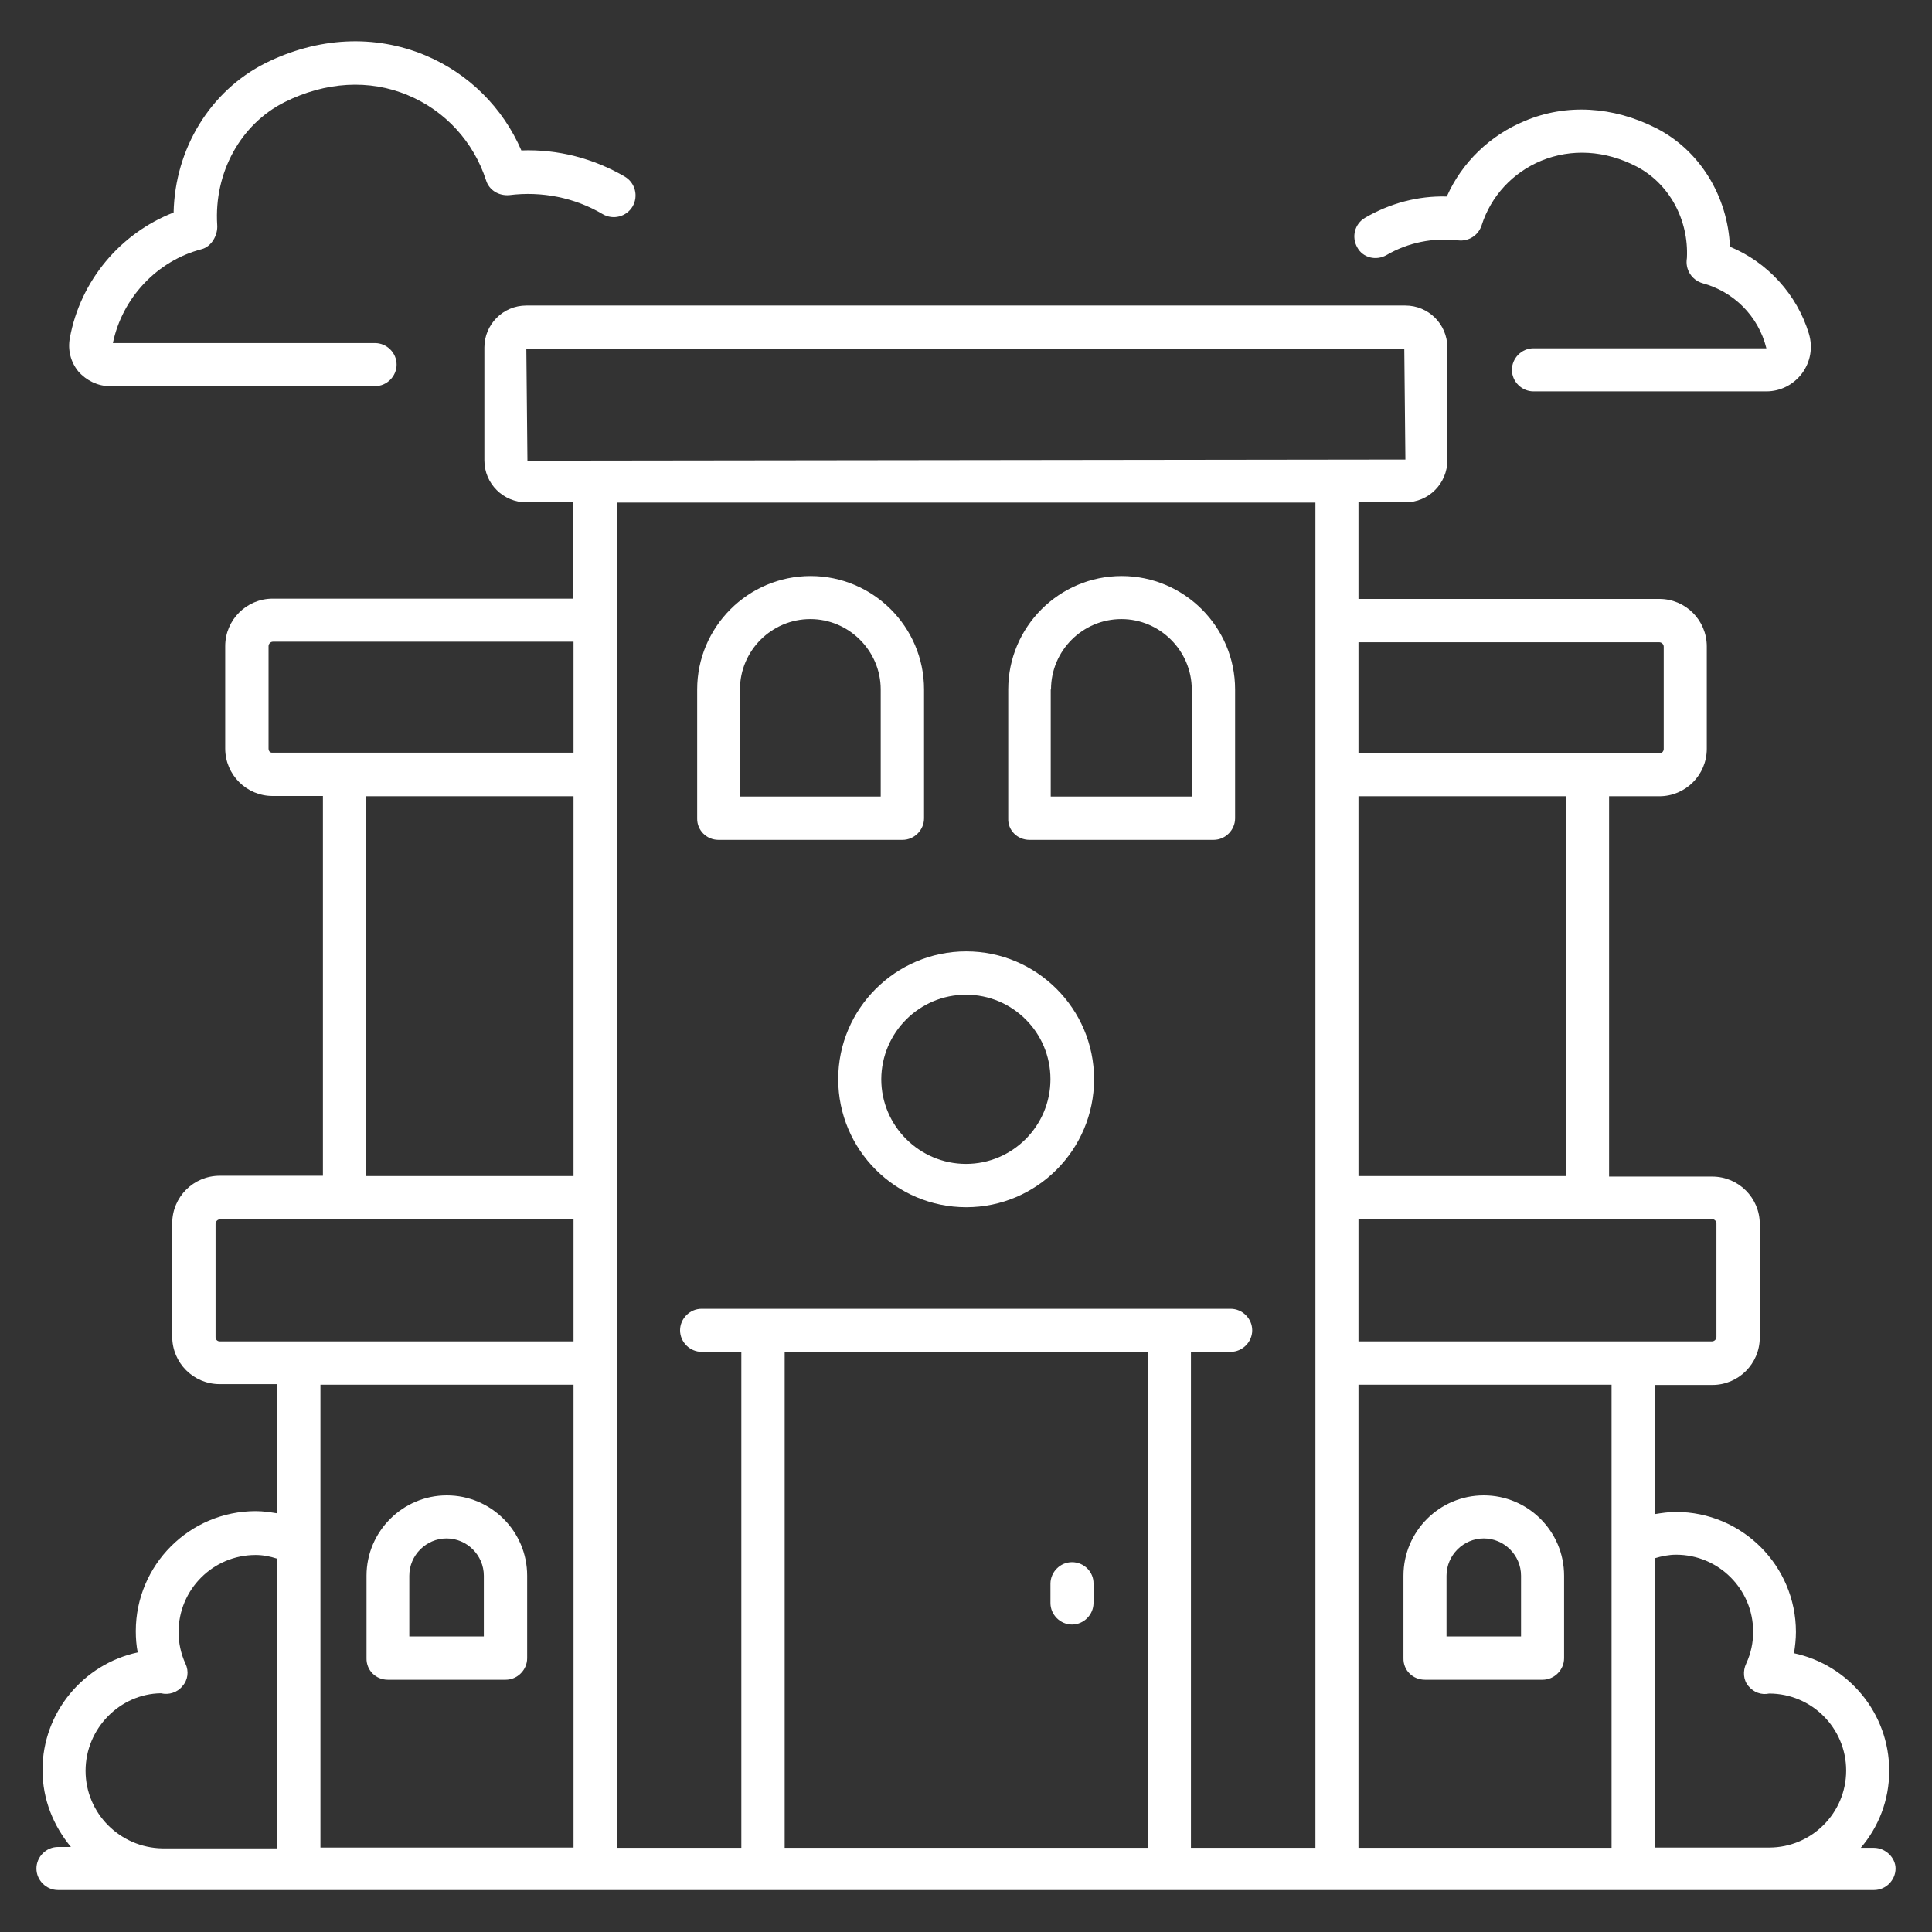 <?xml version="1.0" encoding="utf-8"?>
<!-- Generator: Adobe Illustrator 26.2.1, SVG Export Plug-In . SVG Version: 6.00 Build 0)  -->
<svg version="1.2" baseProfile="tiny" id="Layer_1" xmlns="http://www.w3.org/2000/svg" xmlns:xlink="http://www.w3.org/1999/xlink"
	 x="0px" y="0px" viewBox="0 0 700 700" overflow="visible" xml:space="preserve">
<rect x="0" y="0" width="700" height="700" fill="#333333" stroke="none"/>
<g>
	<path fill="#FFFFFF" d="M678.9,669.5h-4.7c6.4-7.5,10.3-17.2,10.3-27.9c0-20.9-14.8-38.4-34.5-42.6c0.4-2.5,0.7-5.1,0.7-7.7
		c0-24-19.5-43.5-43.5-43.5c-2.6,0-5.2,0.4-7.7,0.8v-46.8h20.9c9.5,0,17.2-7.7,17.2-17.2v-41.1c0-9.5-7.7-17.2-17.2-17.2h-37.4
		V288.5h18.2c9.5,0,17.2-7.7,17.2-17.2v-37.1c0-9.5-7.7-17.2-17.2-17.2h-109V182h17c8.5,0,15.2-6.9,15.2-15.2v-40.9
		c0-8.5-6.9-15.2-15.2-15.2H190.7c-8.5,0-15.2,6.9-15.2,15.2v40.9c0,8.5,6.9,15.2,15.2,15.2h17v34.9H98.8c-9.5,0-17.2,7.7-17.2,17.2
		v37.1c0,9.5,7.7,17.2,17.2,17.2H117v137.6H79.6c-9.5,0-17.2,7.7-17.2,17.2v41.1c0,9.5,7.7,17.2,17.2,17.2h20.8v46.8
		c-2.5-0.4-5.1-0.8-7.7-0.8c-24,0-43.5,19.5-43.5,43.5c0,2.6,0.2,5.2,0.7,7.7c-19.6,4.2-34.5,21.7-34.5,42.6
		c0,10.7,4,20.3,10.3,27.9H21c-4.3,0-7.8,3.6-7.8,7.8c0,4.3,3.6,7.8,7.8,7.8H679c4.3,0,7.8-3.6,7.8-7.8
		C686.8,673.1,683.2,669.5,678.9,669.5L678.9,669.5z M190.7,126.3h318.1l0.4,40.2l-318.1,0.4L190.7,126.3z M607.3,563.3
		c15.4,0,27.9,12.5,27.9,27.9c0,4-0.8,7.8-2.5,11.5c-1.3,2.7-1.1,6,0.8,8.2c1.9,2.3,4.7,3.3,7.5,2.7c15.4,0,27.9,12.5,27.9,27.9
		c0,15.4-12.5,27.9-27.9,27.9l-41.5,0V564.6C602.1,563.8,604.7,563.3,607.3,563.3L607.3,563.3z M476.6,669.5h-45.1l0-179.7h14.4
		c4.3,0,7.8-3.6,7.8-7.8c0-4.3-3.6-7.8-7.8-7.8H254.2c-4.3,0-7.8,3.6-7.8,7.8c0,4.3,3.6,7.8,7.8,7.8h14.4v179.7h-45.1V182.1h253.1
		v487.4H476.6z M284.3,489.8h131.5v179.7H284.3V489.8z M583.9,669.5h-91.7l0-167.8h91.7L583.9,669.5z M621.9,443.3v41.1
		c0,0.8-0.7,1.6-1.6,1.6H492.2v-44.3h128.2C621.3,441.8,621.9,442.5,621.9,443.3L621.9,443.3z M567.4,426.1h-75.2l0-137.6h75.2
		L567.4,426.1z M492.2,232.7h109c0.8,0,1.6,0.7,1.6,1.6v37.1c0,0.8-0.7,1.6-1.6,1.6h-109L492.2,232.7z M97.3,271.2v-37.1
		c0-0.8,0.7-1.6,1.6-1.6h108.9v40.2H98.8C97.9,272.8,97.3,272.2,97.3,271.2L97.3,271.2z M132.6,288.5h75.2v137.6h-75.2V288.5z
		 M78.1,484.5v-41.1c0-0.8,0.7-1.6,1.6-1.6h128.1V486H79.6C78.8,486,78.1,485.4,78.1,484.5L78.1,484.5z M207.8,501.7v167.7h-91.7
		V501.7H207.8z M31,641.6c0-15.4,12.5-27.9,27.3-28.1c2.9,0.7,6-0.3,7.8-2.6c2-2.2,2.4-5.4,1.1-8.1c-1.7-3.7-2.5-7.6-2.5-11.5
		c0-15.4,12.5-27.9,27.9-27.9c2.7,0,5.2,0.5,7.7,1.3v105H58.9C43.5,669.5,31,657,31,641.6L31,641.6z"/>
	<path fill="#FFFFFF" d="M516.3,608.6h42.6c4.3,0,7.8-3.6,7.8-7.8v-29.9c0-16.1-13.1-29.1-29.1-29.1c-16.1,0-29.1,13.1-29.1,29.1
		v29.9C508.4,605.2,511.9,608.6,516.3,608.6L516.3,608.6z M524.1,570.9c0-7.4,6.1-13.5,13.5-13.5c7.4,0,13.5,6.1,13.5,13.5v22h-27
		l0-22H524.1z"/>
	<path fill="#FFFFFF" d="M140.5,608.6h42.7c4.3,0,7.8-3.6,7.8-7.8v-29.9c0-16.1-13.1-29.1-29.1-29.1s-29.1,13.1-29.1,29.1v29.9
		C132.7,605.2,136.2,608.6,140.5,608.6L140.5,608.6z M148.3,570.9c0-7.4,6.1-13.5,13.5-13.5c7.4,0,13.5,6.1,13.5,13.5v22h-27l0-22
		H148.3z"/>
	<path fill="#FFFFFF" d="M260.3,304.3H327c4.3,0,7.8-3.6,7.8-7.8v-46.7c0-22.7-18.5-41.1-41.1-41.1c-22.7,0-41.1,18.5-41.1,41.1
		v46.7C252.5,300.8,256,304.3,260.3,304.3L260.3,304.3z M268.1,249.8c0-14.1,11.5-25.5,25.5-25.5c14,0,25.5,11.5,25.5,25.5v38.8H268
		v-38.8H268.1z"/>
	<path fill="#FFFFFF" d="M373,304.3h66.7c4.3,0,7.8-3.6,7.8-7.8v-46.7c0-22.7-18.5-41.1-41.1-41.1c-22.7,0-41.1,18.5-41.1,41.1v46.7
		C365.1,300.8,368.6,304.3,373,304.3L373,304.3z M380.8,249.8c0-14.1,11.5-25.5,25.5-25.5c14,0,25.5,11.5,25.5,25.5v38.8h-51.1
		v-38.8H380.8z"/>
	<path fill="#FFFFFF" d="M303.7,391c0,25.6,20.8,46.4,46.4,46.4c25.5,0,46.3-20.8,46.3-46.4c0-25.5-20.8-46.3-46.3-46.3
		C324.5,344.7,303.7,365.5,303.7,391z M350,360.4c16.9,0,30.6,13.7,30.6,30.6c0,16.9-13.7,30.7-30.6,30.7
		c-16.9,0-30.7-13.8-30.7-30.7C319.4,374.1,333.1,360.4,350,360.4z"/>
	<path fill="#FFFFFF" d="M388.4,566c-4.3,0-7.8,3.6-7.8,7.8v7c0,4.3,3.6,7.8,7.8,7.8c4.3,0,7.8-3.6,7.8-7.8v-7
		C396.3,569.6,392.8,566,388.4,566z"/>
	<path fill="#FFFFFF" d="M39.7,139.9h96.2c4.3,0,7.8-3.6,7.8-7.8c0-4.3-3.6-7.8-7.8-7.8h-95c3.4-16.4,16-29.8,32.1-34
		c3.6-0.9,6-5.1,5.7-8.8C77.5,62.5,87.2,45,103.1,37c14.8-7.4,30.7-8.4,44.7-2.5c13.5,5.6,23.8,16.9,28.3,30.8
		c1.1,3.6,4.6,5.7,8.4,5.4c11.8-1.5,23.8,0.9,33.9,6.9c3.8,2.2,8.6,0.9,10.8-2.8c2.2-3.8,0.9-8.6-2.8-10.8
		c-11.3-6.6-24.3-10-37.5-9.5C182.2,39,169.8,26.6,154,20c-18.3-7.6-38.8-6.6-57.9,2.9C76.1,33,63.4,53.9,62.9,77
		c-19.3,7.5-33.8,24.7-37.6,45.5c-0.8,4.3,0.3,8.7,3.1,12.1C31.3,137.9,35.5,139.9,39.7,139.9L39.7,139.9z"/>
	<path fill="#FFFFFF" d="M502.4,92.4c7.7-4.5,16.9-6.4,26-5.3c3.7,0.4,7.2-1.8,8.4-5.4c3.4-10.7,11.3-19.2,21.7-23.5
		c10.8-4.4,23-3.8,34.4,2.1c11.9,6.2,19,19.3,18.3,33.2c-0.7,4.1,1.7,7.9,5.6,9.1c11.2,3,20.3,11.8,23.2,23.6h-84.4
		c-4.3,0-7.8,3.6-7.8,7.8c0,4.3,3.6,7.8,7.8,7.8h84.4c5.1,0,9.8-2.4,12.9-6.5c3.1-4.2,4-9.4,2.5-14.4c-4.3-14.2-15-25.9-28.6-31.5
		c-0.8-18.4-11-35-26.8-43c-15.6-7.9-32.5-8.9-47.5-2.6c-12.6,5.2-22.8,15-28.3,27.4c-10.5-0.3-20.7,2.5-29.6,7.7
		c-3.8,2.2-5,7-2.8,10.8C493.8,93.4,498.6,94.6,502.4,92.4L502.4,92.4z"/>
</g>
</svg>
